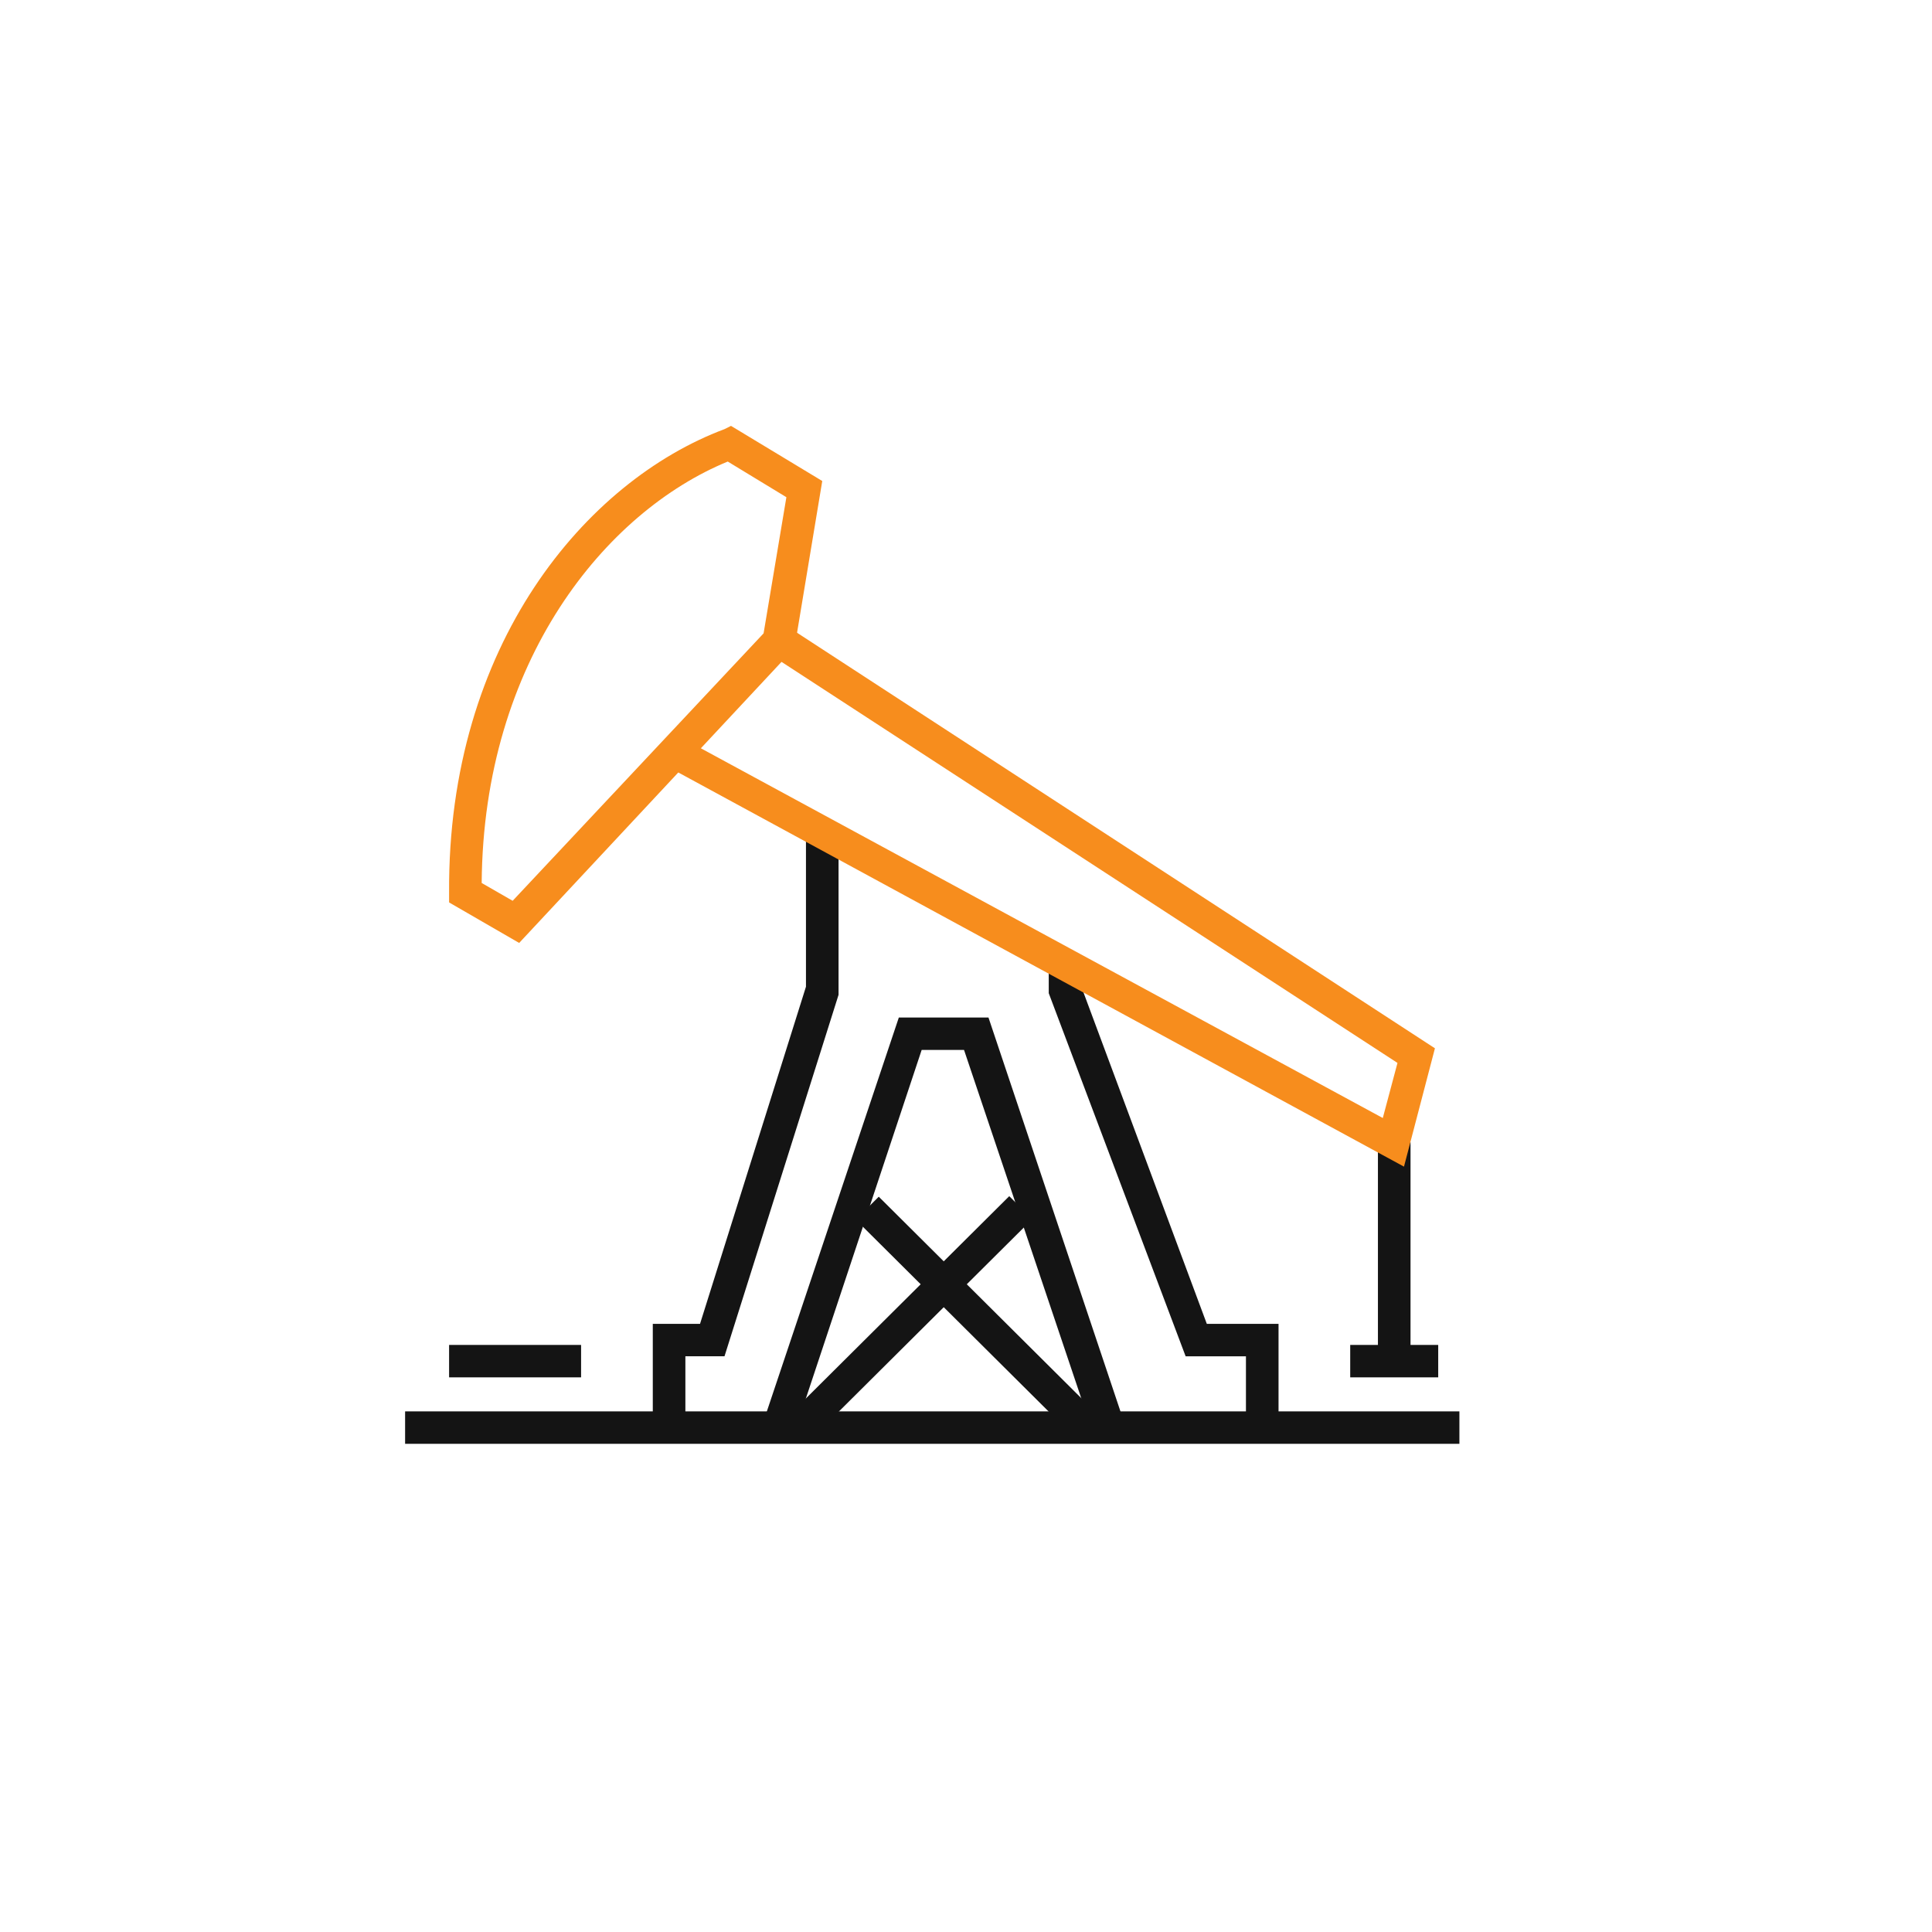 <svg width="60" height="60" viewBox="0 0 60 60" fill="none" xmlns="http://www.w3.org/2000/svg">
<path d="M45.323 43.832H12.581V44.839H45.323V43.832Z" fill="#141414"/>
<path d="M31.343 37.148L24.508 43.947L25.224 44.659L32.059 37.86L31.343 37.148Z" fill="#141414"/>
<path d="M27.291 37.165L26.575 37.877L33.41 44.675L34.125 43.963L27.291 37.165Z" fill="#141414"/>
<path d="M21.285 44.335H20.273V41.114H21.74L25.03 30.643V25.962H26.042V30.895L22.5 42.12H21.285V44.335Z" fill="#141414"/>
<path d="M39.706 44.336H38.694V42.121H36.821L32.57 30.845V30.039H33.582V30.643L37.479 41.114H39.706V44.336Z" fill="#141414"/>
<path d="M33.937 44.487L29.939 32.607H28.623L24.676 44.487L23.714 44.134L27.914 31.6H30.698L34.898 44.134L33.937 44.487Z" fill="#141414"/>
<path d="M43.805 35.476H42.793V42.272H43.805V35.476Z" fill="#141414"/>
<path d="M18.046 41.768H13.947V42.775H18.046V41.768Z" fill="#141414"/>
<path d="M44.665 41.768H41.932V42.775H44.665V41.768Z" fill="#141414"/>
<path d="M16.123 29.284L13.947 28.026V27.724C13.896 20.022 18.198 14.938 22.5 13.327L22.702 13.226L25.536 14.938L24.675 20.122L16.123 29.284ZM14.959 27.422L15.921 27.975L23.714 19.669L24.422 15.441L22.601 14.334C18.805 15.894 15.01 20.525 14.959 27.422Z" fill="#F78D1D"/>
<path d="M43.602 36.231L20.526 23.697L21.032 22.841L42.944 34.721L43.4 33.01L23.916 20.324L24.473 19.468L44.563 32.556L43.602 36.231Z" fill="#F78D1D"/>
</svg>
